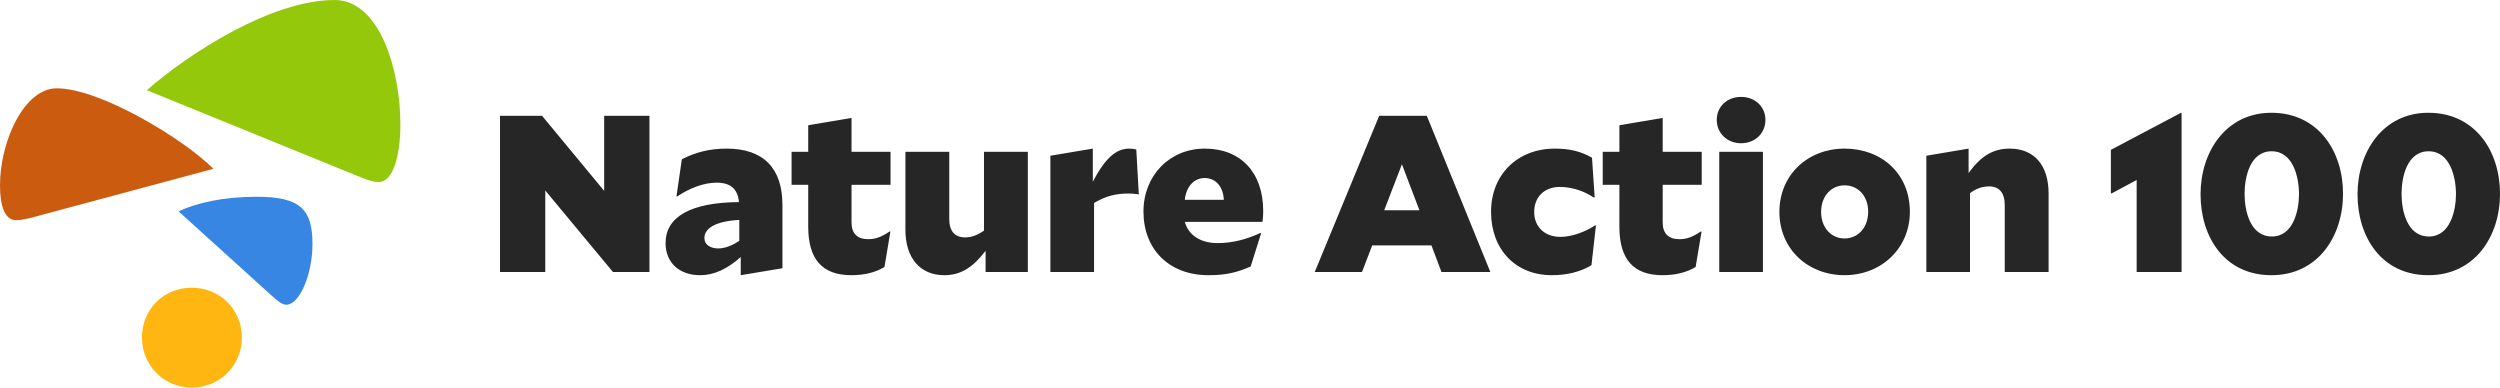 <?xml version="1.0" encoding="utf-8"?>
<!-- Generator: Adobe Illustrator 27.0.1, SVG Export Plug-In . SVG Version: 6.00 Build 0)  -->
<svg version="1.1" id="Layer_1" xmlns="http://www.w3.org/2000/svg" xmlns:xlink="http://www.w3.org/1999/xlink" x="0px" y="0px"
	 viewBox="0 0 645 100" style="enable-background:new 0 0 645 100;" xml:space="preserve">
<style type="text/css">
	.st0{fill:#FFB610;}
	.st1{fill:#3786E3;}
	.st2{fill:#94C80A;}
	.st3{fill:#CB5B0F;}
	.st4{fill:#262626;}
</style>
<path class="st0" d="M36.628,87.062C36.628,94.262,42.262,100,49.462,100
	c7.304,0,12.938-5.738,12.938-12.938c0-7.2-5.634-12.834-12.938-12.834
	C42.262,74.228,36.628,79.758,36.628,87.062"/>
<path class="st1" d="M46.066,54.521l23.74,21.494c1.616,1.461,2.929,2.609,4.04,2.609
	c3.435,0,6.769-7.826,6.769-15.651c0-8.869-3.03-12.208-14.344-12.208
	C57.582,50.765,50.814,52.33,46.066,54.521"/>
<path class="st2" d="M37.874,23.268l53.303,21.703c3.233,1.356,4.95,1.982,6.567,1.982
	c3.636,0,5.556-6.677,5.556-14.92C103.3,18.26,98.047,0,86.328,0
	C70.165,0,48.987,13.564,37.874,23.268"/>
<path class="st3" d="M55.057,43.549C47.48,35.932,25.862,22.785,14.648,22.785
	C6.162,22.785,0,36.558,0,47.827c0,5.53,1.314,8.973,4.142,8.973
	c1.415,0,2.93-0.313,5.86-1.147L55.057,43.549z"/>
<path class="st4" d="M417.801,58.488c0,8.372,3.602,12.512,11.129,12.512
	c3.279,0,6.188-0.69,8.543-2.116l1.524-9.108l-0.139-0.092
	c-2.17,1.472-3.694,2.024-5.587,2.024c-2.817,0-4.295-1.472-4.295-4.324v-9.706
	h10.067v-8.51h-10.067V30.428l-11.175,1.886v6.854h-4.295v8.51h4.295V58.488z
	 M586.076,39.03c5.588,0,7.065,6.716,7.065,11.086
	c0,4.186-1.477,10.902-6.973,10.902c-5.68,0-7.065-6.67-7.065-11.04
	C579.103,45.654,580.534,39.03,586.076,39.03 M567.743,50.116
	c0,11.04,6.188,20.884,18.287,20.884c11.96,0,18.471-9.982,18.471-21.022
	s-6.465-20.884-18.471-20.884C574.208,29.094,567.743,39.26,567.743,50.116
	 M626.575,39.03c5.587,0,7.065,6.716,7.065,11.086
	c0,4.186-1.478,10.902-6.973,10.902c-5.68,0-7.065-6.67-7.065-11.04
	C619.602,45.654,621.033,39.03,626.575,39.03 M608.242,50.116
	c0,11.04,6.188,20.884,18.286,20.884C638.489,71,645,61.018,645,49.978
	s-6.465-20.884-18.472-20.884C614.707,29.094,608.242,39.26,608.242,50.116
	 M551.257,70.172h11.591V29.186l-0.139-0.092l-18.102,9.568v11.178l0.139,0.092
	l6.511-3.496V70.172z M496.997,70.172h11.268V49.84
	c1.478-1.15,3.14-1.748,4.895-1.748c2.632,0,4.064,1.61,4.064,4.83v17.25
	h11.313V49.932c0-7.268-3.694-11.592-10.02-11.592
	c-4.249,0-7.389,1.84-10.621,6.302v-6.302l-10.899,1.84V70.172z M481.989,54.624
	c0,4.048-2.586,6.9-6.095,6.9c-3.464,0-6.05-2.806-6.05-6.854
	s2.586-6.854,6.05-6.854C479.403,47.816,481.989,50.576,481.989,54.624
	 M459.084,54.67c0,9.568,7.343,16.33,16.81,16.33
	c9.42,0,16.855-6.854,16.855-16.376c0-9.752-7.25-16.284-16.855-16.284
	C466.427,38.34,459.084,45.102,459.084,54.67 M443.568,70.172h11.268V39.168h-11.268
	V70.172z M449.203,25c-3.649,0-6.281,2.53-6.281,5.934
	c0,3.45,2.725,6.026,6.281,6.026c3.601,0,6.28-2.576,6.28-6.026
	C455.483,27.53,452.804,25,449.203,25 M411.751,58.212l-0.184-0.092
	c-2.54,1.702-6.004,2.99-9.005,2.99c-4.156,0-6.742-2.714-6.742-6.394
	c0-3.864,2.586-6.486,6.603-6.486c2.771,0,5.957,0.828,8.821,2.76l0.184-0.092
	l-0.693-10.212c-3.001-1.702-5.864-2.346-9.605-2.346
	c-9.697,0-16.439,6.808-16.439,16.284c0,9.706,6.28,16.376,15.701,16.376
	c3.74,0,7.342-0.828,10.205-2.576L411.751,58.212z M305.679,51.542
	c0.37-3.45,2.402-5.612,5.126-5.612c2.771,0,4.802,2.162,4.941,5.612H305.679z
	 M325.213,60.098c-3.925,1.794-7.481,2.622-11.083,2.622
	c-4.48,0-7.527-2.116-8.451-5.474h20.042c0,0,0.184-1.288,0.184-2.806
	c0-9.89-5.772-16.1-15.054-16.1c-9.097,0-15.839,6.946-15.839,16.238
	c0,9.798,6.65,16.422,16.763,16.422c4.202,0,7.204-0.598,10.898-2.254l2.678-8.51
	L325.213,60.098z M270.999,70.172h11.268V52.37
	c3.232-1.932,5.818-2.438,9.005-2.438c1.292,0,2.54,0.23,2.54,0.23
	l-0.647-11.592c0,0-0.831-0.23-1.847-0.23c-3.371,0-6.234,2.53-9.375,8.556v-8.556
	l-10.944,1.84V70.172z M233.594,59.27c0,7.36,3.833,11.73,10.067,11.73
	c4.203,0,7.389-2.024,10.621-6.302v5.474h10.899V39.168h-11.314v20.332
	c-1.616,1.15-3.233,1.748-4.849,1.748c-2.725,0-4.11-1.656-4.11-4.738V39.168
	h-11.314V59.27z M208.52,58.488c0,8.372,3.601,12.512,11.128,12.512
	c3.279,0,6.188-0.69,8.543-2.116l1.524-9.108l-0.138-0.092
	c-2.171,1.472-3.695,2.024-5.588,2.024c-2.817,0-4.294-1.472-4.294-4.324v-9.706
	h10.067v-8.51h-10.067V30.428l-11.175,1.886v6.854h-4.295v8.51h4.295V58.488z
	 M190.741,62.122c-1.847,1.288-3.833,1.978-5.403,1.978
	c-2.032,0-3.602-0.966-3.602-2.668c0-2.53,2.863-4.37,9.005-4.692V62.122z
	 M201.87,69.206V52.876c0-9.522-4.941-14.536-14.408-14.536
	c-4.294,0-8.035,0.92-11.544,2.76l-1.386,9.522l0.138,0.092
	c3.51-2.346,7.066-3.588,10.252-3.588c3.602,0,5.449,1.702,5.726,5.014
	c-12.56,0.092-18.933,3.864-18.933,10.58c0,5.014,3.51,8.28,8.912,8.28
	c3.603,0,7.02-1.61,10.483-4.692v4.692L201.87,69.206z M357.122,54.256
	l4.572-11.868l4.525,11.868H357.122z M351.396,70.172l2.632-6.854h15.285
	l2.586,6.854h12.607l-16.393-40.296h-12.284l-16.624,40.296H351.396z M155.876,29.876
	v19.366l-16.024-19.366h-10.852v40.296h11.683V49.15l17.456,21.022h9.42V29.876
	H155.876z"/>
</svg>
